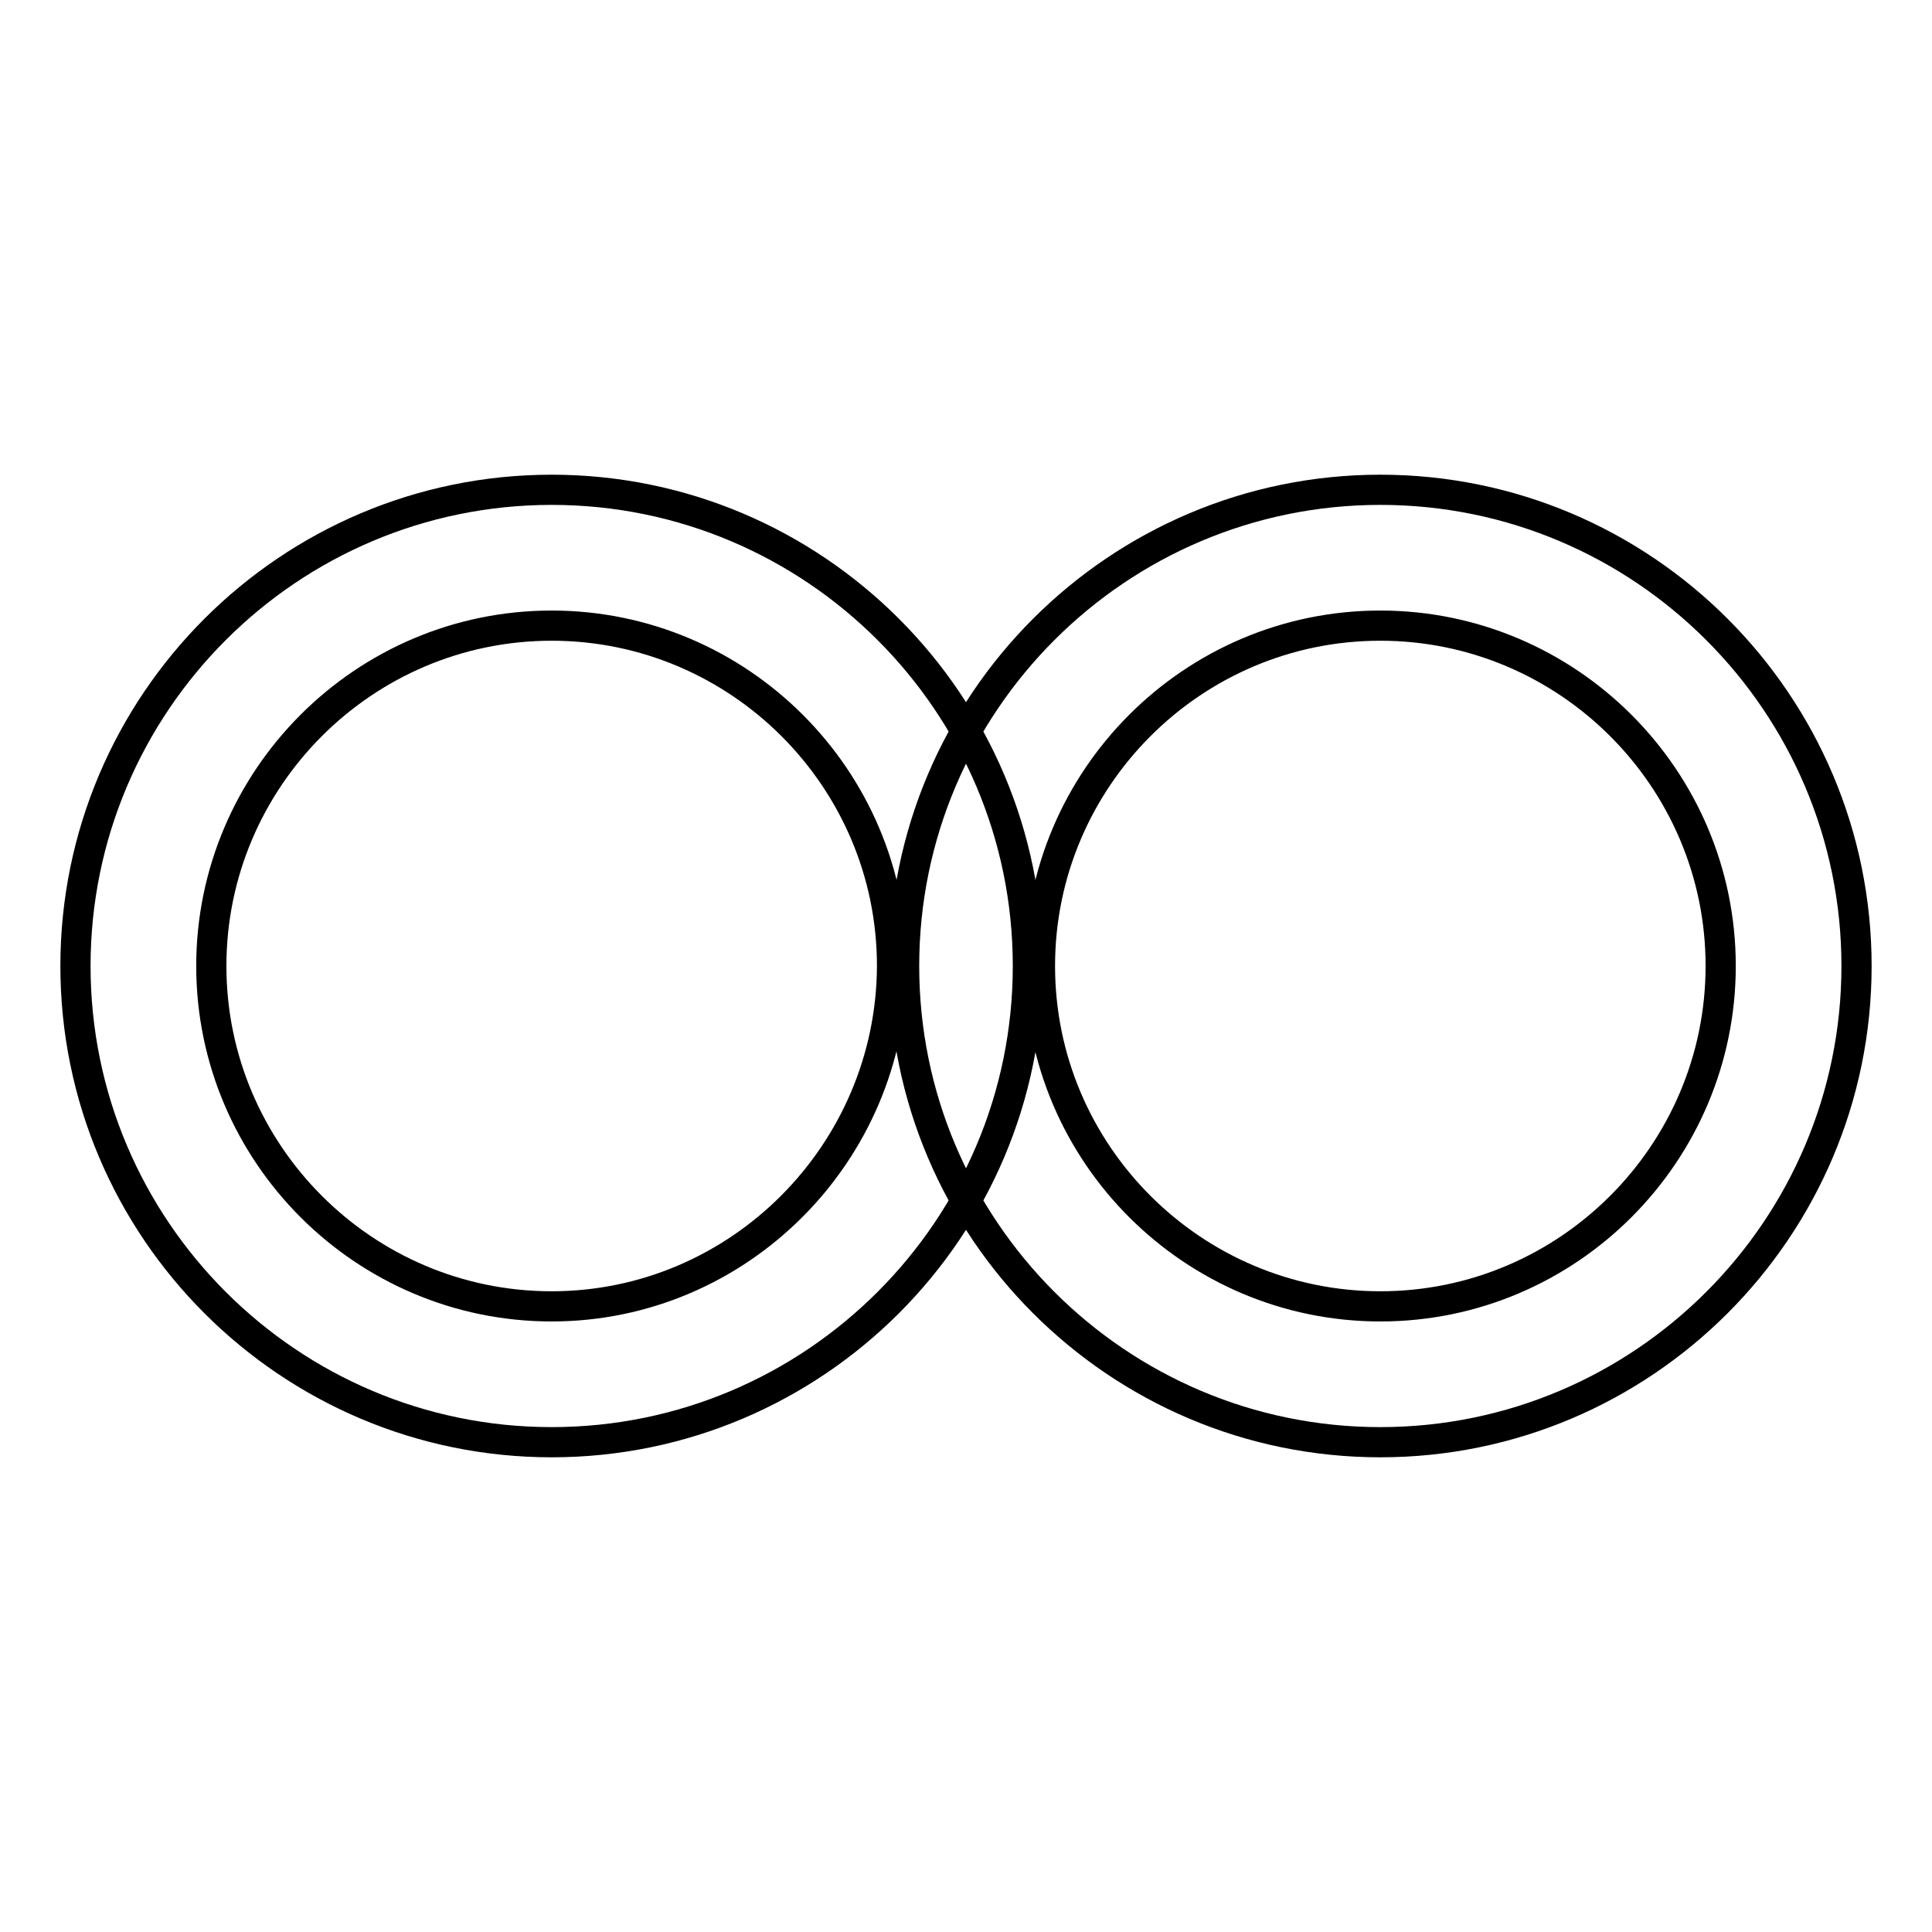 <?xml version="1.0" encoding="utf-8"?>
<!-- Svg Vector Icons : http://www.onlinewebfonts.com/icon -->
<!DOCTYPE svg PUBLIC "-//W3C//DTD SVG 1.1//EN" "http://www.w3.org/Graphics/SVG/1.1/DTD/svg11.dtd">
<svg version="1.1" xmlns="http://www.w3.org/2000/svg" xmlns:xlink="http://www.w3.org/1999/xlink" x="0px" y="0px" viewBox="0 0 256 256" enable-background="new 0 0 256 256" xml:space="preserve">
<g> <path stroke-width="4" fill-opacity="0" stroke="#000000"  d="M73.1,64.9C38.3,64.9,10,93.2,10,128c0,34.8,28.3,63.1,63.1,63.1c34.8,0,63.1-28.3,63.1-63.1 C136.2,93.2,107.9,64.9,73.1,64.9z M73.1,173.1C48.2,173.1,28,152.8,28,128c0-24.8,20.2-45.1,45.1-45.1c24.8,0,45.1,20.2,45.1,45.1 C118.1,152.8,97.9,173.1,73.1,173.1z M182.9,64.9c-34.8,0-63.1,28.3-63.1,63.1c0,34.8,28.3,63.1,63.1,63.1 c34.8,0,63.1-28.3,63.1-63.1C246,93.2,217.7,64.9,182.9,64.9z M182.9,173.1c-24.8,0-45.1-20.2-45.1-45.1 c0-24.8,20.2-45.1,45.1-45.1c24.8,0,45.1,20.2,45.1,45.1C228,152.8,207.8,173.1,182.9,173.1z"/></g>
</svg>